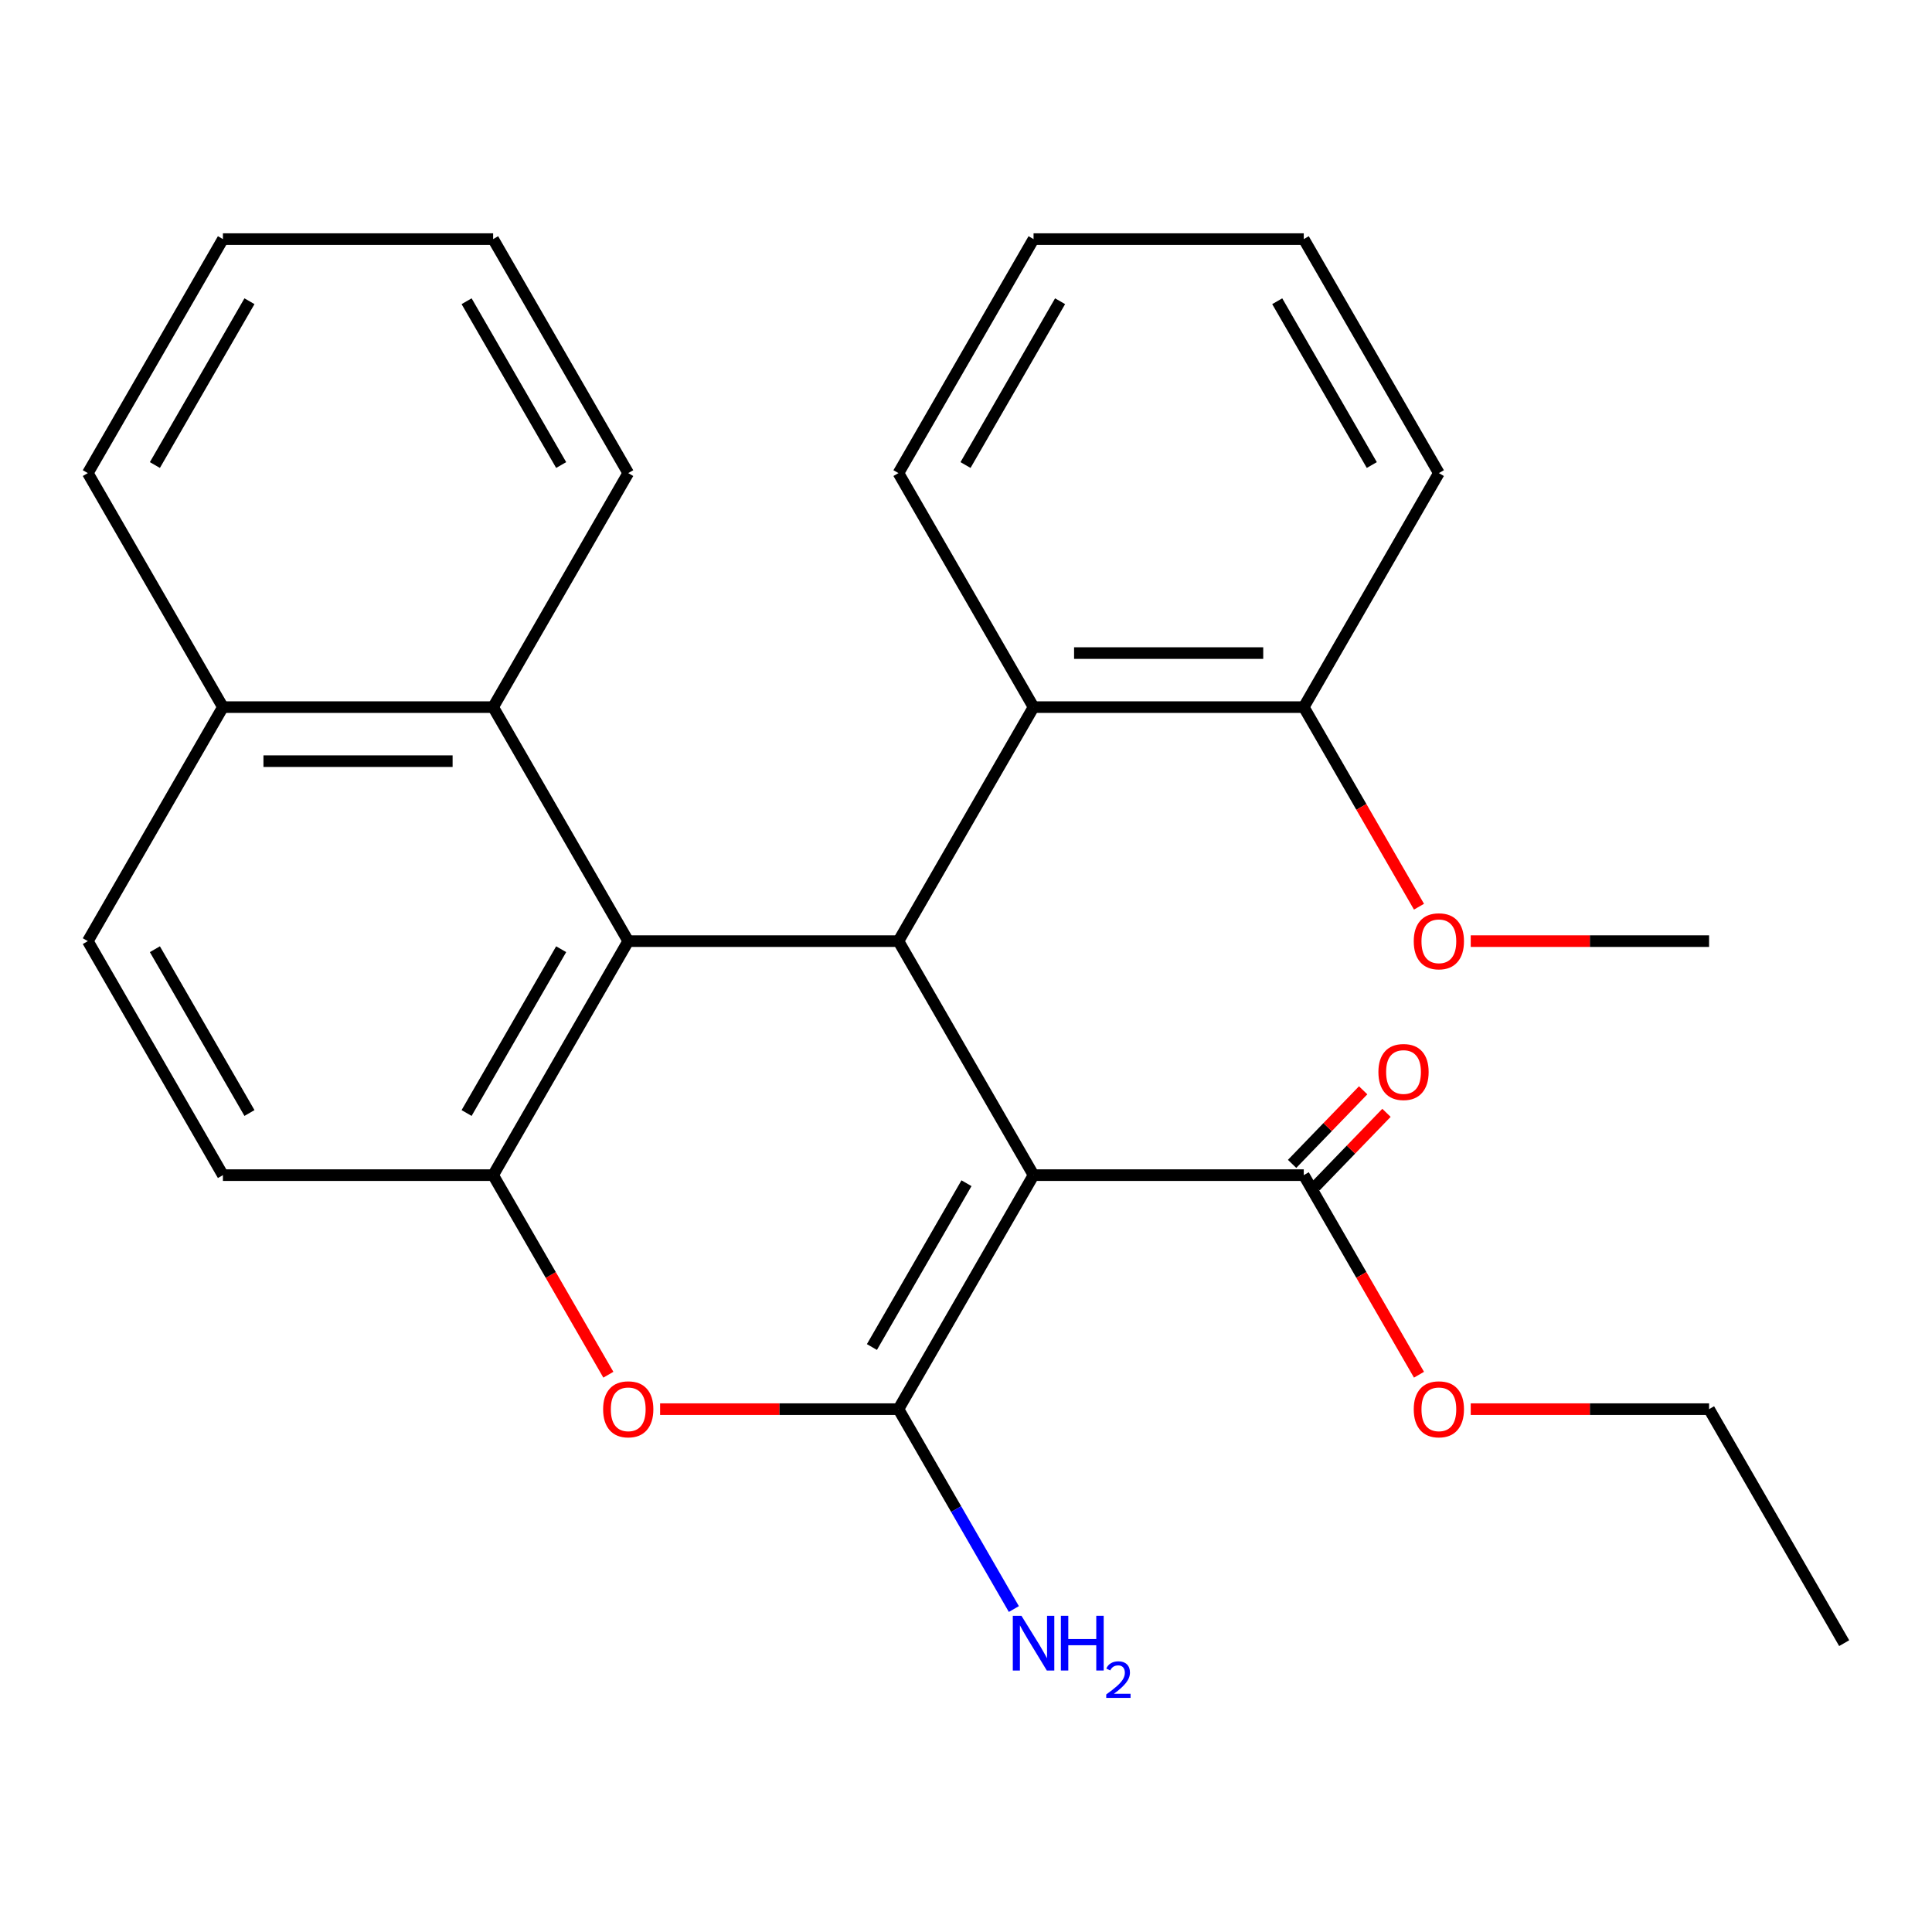 <?xml version='1.0' encoding='iso-8859-1'?>
<svg version='1.1' baseProfile='full'
              xmlns='http://www.w3.org/2000/svg'
                      xmlns:rdkit='http://www.rdkit.org/xml'
                      xmlns:xlink='http://www.w3.org/1999/xlink'
                  xml:space='preserve'
width='1000px' height='1000px' viewBox='0 0 1000 1000'>
<!-- END OF HEADER -->
<rect style='opacity:1.0;fill:#FFFFFF;stroke:none' width='1000' height='1000' x='0' y='0'> </rect>
<path class='bond-0' d='M 534.965,608.25 L 465.035,729.372' style='fill:none;fill-rule:evenodd;stroke:#000000;stroke-width:6px;stroke-linecap:butt;stroke-linejoin:miter;stroke-opacity:1' />
<path class='bond-0' d='M 500.251,612.432 L 451.3,697.218' style='fill:none;fill-rule:evenodd;stroke:#000000;stroke-width:6px;stroke-linecap:butt;stroke-linejoin:miter;stroke-opacity:1' />
<path class='bond-1' d='M 534.965,608.25 L 465.035,487.127' style='fill:none;fill-rule:evenodd;stroke:#000000;stroke-width:6px;stroke-linecap:butt;stroke-linejoin:miter;stroke-opacity:1' />
<path class='bond-5' d='M 534.965,608.25 L 674.825,608.25' style='fill:none;fill-rule:evenodd;stroke:#000000;stroke-width:6px;stroke-linecap:butt;stroke-linejoin:miter;stroke-opacity:1' />
<path class='bond-3' d='M 465.035,729.372 L 403.353,729.372' style='fill:none;fill-rule:evenodd;stroke:#000000;stroke-width:6px;stroke-linecap:butt;stroke-linejoin:miter;stroke-opacity:1' />
<path class='bond-3' d='M 403.353,729.372 L 341.671,729.372' style='fill:none;fill-rule:evenodd;stroke:#FF0000;stroke-width:6px;stroke-linecap:butt;stroke-linejoin:miter;stroke-opacity:1' />
<path class='bond-9' d='M 465.035,729.372 L 494.903,781.105' style='fill:none;fill-rule:evenodd;stroke:#000000;stroke-width:6px;stroke-linecap:butt;stroke-linejoin:miter;stroke-opacity:1' />
<path class='bond-9' d='M 494.903,781.105 L 524.771,832.838' style='fill:none;fill-rule:evenodd;stroke:#0000FF;stroke-width:6px;stroke-linecap:butt;stroke-linejoin:miter;stroke-opacity:1' />
<path class='bond-2' d='M 465.035,487.127 L 325.175,487.127' style='fill:none;fill-rule:evenodd;stroke:#000000;stroke-width:6px;stroke-linecap:butt;stroke-linejoin:miter;stroke-opacity:1' />
<path class='bond-6' d='M 465.035,487.127 L 534.965,366.005' style='fill:none;fill-rule:evenodd;stroke:#000000;stroke-width:6px;stroke-linecap:butt;stroke-linejoin:miter;stroke-opacity:1' />
<path class='bond-4' d='M 325.175,487.127 L 255.245,608.25' style='fill:none;fill-rule:evenodd;stroke:#000000;stroke-width:6px;stroke-linecap:butt;stroke-linejoin:miter;stroke-opacity:1' />
<path class='bond-4' d='M 290.461,491.31 L 241.51,576.095' style='fill:none;fill-rule:evenodd;stroke:#000000;stroke-width:6px;stroke-linecap:butt;stroke-linejoin:miter;stroke-opacity:1' />
<path class='bond-7' d='M 325.175,487.127 L 255.245,366.005' style='fill:none;fill-rule:evenodd;stroke:#000000;stroke-width:6px;stroke-linecap:butt;stroke-linejoin:miter;stroke-opacity:1' />
<path class='bond-27' d='M 314.888,711.556 L 285.067,659.903' style='fill:none;fill-rule:evenodd;stroke:#FF0000;stroke-width:6px;stroke-linecap:butt;stroke-linejoin:miter;stroke-opacity:1' />
<path class='bond-27' d='M 285.067,659.903 L 255.245,608.25' style='fill:none;fill-rule:evenodd;stroke:#000000;stroke-width:6px;stroke-linecap:butt;stroke-linejoin:miter;stroke-opacity:1' />
<path class='bond-8' d='M 255.245,608.25 L 115.385,608.25' style='fill:none;fill-rule:evenodd;stroke:#000000;stroke-width:6px;stroke-linecap:butt;stroke-linejoin:miter;stroke-opacity:1' />
<path class='bond-11' d='M 680.861,614.079 L 699.25,595.04' style='fill:none;fill-rule:evenodd;stroke:#000000;stroke-width:6px;stroke-linecap:butt;stroke-linejoin:miter;stroke-opacity:1' />
<path class='bond-11' d='M 699.25,595.04 L 717.638,576' style='fill:none;fill-rule:evenodd;stroke:#FF0000;stroke-width:6px;stroke-linecap:butt;stroke-linejoin:miter;stroke-opacity:1' />
<path class='bond-11' d='M 668.789,602.42 L 687.177,583.38' style='fill:none;fill-rule:evenodd;stroke:#000000;stroke-width:6px;stroke-linecap:butt;stroke-linejoin:miter;stroke-opacity:1' />
<path class='bond-11' d='M 687.177,583.38 L 705.566,564.341' style='fill:none;fill-rule:evenodd;stroke:#FF0000;stroke-width:6px;stroke-linecap:butt;stroke-linejoin:miter;stroke-opacity:1' />
<path class='bond-14' d='M 674.825,608.25 L 704.647,659.903' style='fill:none;fill-rule:evenodd;stroke:#000000;stroke-width:6px;stroke-linecap:butt;stroke-linejoin:miter;stroke-opacity:1' />
<path class='bond-14' d='M 704.647,659.903 L 734.469,711.556' style='fill:none;fill-rule:evenodd;stroke:#FF0000;stroke-width:6px;stroke-linecap:butt;stroke-linejoin:miter;stroke-opacity:1' />
<path class='bond-10' d='M 534.965,366.005 L 674.825,366.005' style='fill:none;fill-rule:evenodd;stroke:#000000;stroke-width:6px;stroke-linecap:butt;stroke-linejoin:miter;stroke-opacity:1' />
<path class='bond-10' d='M 555.944,338.033 L 653.846,338.033' style='fill:none;fill-rule:evenodd;stroke:#000000;stroke-width:6px;stroke-linecap:butt;stroke-linejoin:miter;stroke-opacity:1' />
<path class='bond-16' d='M 534.965,366.005 L 465.035,244.882' style='fill:none;fill-rule:evenodd;stroke:#000000;stroke-width:6px;stroke-linecap:butt;stroke-linejoin:miter;stroke-opacity:1' />
<path class='bond-12' d='M 255.245,366.005 L 115.385,366.005' style='fill:none;fill-rule:evenodd;stroke:#000000;stroke-width:6px;stroke-linecap:butt;stroke-linejoin:miter;stroke-opacity:1' />
<path class='bond-12' d='M 234.266,393.977 L 136.364,393.977' style='fill:none;fill-rule:evenodd;stroke:#000000;stroke-width:6px;stroke-linecap:butt;stroke-linejoin:miter;stroke-opacity:1' />
<path class='bond-17' d='M 255.245,366.005 L 325.175,244.882' style='fill:none;fill-rule:evenodd;stroke:#000000;stroke-width:6px;stroke-linecap:butt;stroke-linejoin:miter;stroke-opacity:1' />
<path class='bond-29' d='M 115.385,608.25 L 45.455,487.127' style='fill:none;fill-rule:evenodd;stroke:#000000;stroke-width:6px;stroke-linecap:butt;stroke-linejoin:miter;stroke-opacity:1' />
<path class='bond-29' d='M 129.12,576.095 L 80.168,491.31' style='fill:none;fill-rule:evenodd;stroke:#000000;stroke-width:6px;stroke-linecap:butt;stroke-linejoin:miter;stroke-opacity:1' />
<path class='bond-15' d='M 674.825,366.005 L 704.647,417.658' style='fill:none;fill-rule:evenodd;stroke:#000000;stroke-width:6px;stroke-linecap:butt;stroke-linejoin:miter;stroke-opacity:1' />
<path class='bond-15' d='M 704.647,417.658 L 734.469,469.311' style='fill:none;fill-rule:evenodd;stroke:#FF0000;stroke-width:6px;stroke-linecap:butt;stroke-linejoin:miter;stroke-opacity:1' />
<path class='bond-18' d='M 674.825,366.005 L 744.755,244.882' style='fill:none;fill-rule:evenodd;stroke:#000000;stroke-width:6px;stroke-linecap:butt;stroke-linejoin:miter;stroke-opacity:1' />
<path class='bond-13' d='M 115.385,366.005 L 45.455,487.127' style='fill:none;fill-rule:evenodd;stroke:#000000;stroke-width:6px;stroke-linecap:butt;stroke-linejoin:miter;stroke-opacity:1' />
<path class='bond-19' d='M 115.385,366.005 L 45.455,244.882' style='fill:none;fill-rule:evenodd;stroke:#000000;stroke-width:6px;stroke-linecap:butt;stroke-linejoin:miter;stroke-opacity:1' />
<path class='bond-20' d='M 761.252,729.372 L 822.934,729.372' style='fill:none;fill-rule:evenodd;stroke:#FF0000;stroke-width:6px;stroke-linecap:butt;stroke-linejoin:miter;stroke-opacity:1' />
<path class='bond-20' d='M 822.934,729.372 L 884.615,729.372' style='fill:none;fill-rule:evenodd;stroke:#000000;stroke-width:6px;stroke-linecap:butt;stroke-linejoin:miter;stroke-opacity:1' />
<path class='bond-21' d='M 761.252,487.127 L 822.934,487.127' style='fill:none;fill-rule:evenodd;stroke:#FF0000;stroke-width:6px;stroke-linecap:butt;stroke-linejoin:miter;stroke-opacity:1' />
<path class='bond-21' d='M 822.934,487.127 L 884.615,487.127' style='fill:none;fill-rule:evenodd;stroke:#000000;stroke-width:6px;stroke-linecap:butt;stroke-linejoin:miter;stroke-opacity:1' />
<path class='bond-22' d='M 465.035,244.882 L 534.965,123.76' style='fill:none;fill-rule:evenodd;stroke:#000000;stroke-width:6px;stroke-linecap:butt;stroke-linejoin:miter;stroke-opacity:1' />
<path class='bond-22' d='M 499.749,240.7 L 548.7,155.914' style='fill:none;fill-rule:evenodd;stroke:#000000;stroke-width:6px;stroke-linecap:butt;stroke-linejoin:miter;stroke-opacity:1' />
<path class='bond-23' d='M 325.175,244.882 L 255.245,123.76' style='fill:none;fill-rule:evenodd;stroke:#000000;stroke-width:6px;stroke-linecap:butt;stroke-linejoin:miter;stroke-opacity:1' />
<path class='bond-23' d='M 290.461,240.7 L 241.51,155.914' style='fill:none;fill-rule:evenodd;stroke:#000000;stroke-width:6px;stroke-linecap:butt;stroke-linejoin:miter;stroke-opacity:1' />
<path class='bond-28' d='M 744.755,244.882 L 674.825,123.76' style='fill:none;fill-rule:evenodd;stroke:#000000;stroke-width:6px;stroke-linecap:butt;stroke-linejoin:miter;stroke-opacity:1' />
<path class='bond-28' d='M 710.041,240.7 L 661.09,155.914' style='fill:none;fill-rule:evenodd;stroke:#000000;stroke-width:6px;stroke-linecap:butt;stroke-linejoin:miter;stroke-opacity:1' />
<path class='bond-30' d='M 45.455,244.882 L 115.385,123.76' style='fill:none;fill-rule:evenodd;stroke:#000000;stroke-width:6px;stroke-linecap:butt;stroke-linejoin:miter;stroke-opacity:1' />
<path class='bond-30' d='M 80.168,240.7 L 129.12,155.914' style='fill:none;fill-rule:evenodd;stroke:#000000;stroke-width:6px;stroke-linecap:butt;stroke-linejoin:miter;stroke-opacity:1' />
<path class='bond-24' d='M 884.615,729.372 L 954.545,850.495' style='fill:none;fill-rule:evenodd;stroke:#000000;stroke-width:6px;stroke-linecap:butt;stroke-linejoin:miter;stroke-opacity:1' />
<path class='bond-25' d='M 534.965,123.76 L 674.825,123.76' style='fill:none;fill-rule:evenodd;stroke:#000000;stroke-width:6px;stroke-linecap:butt;stroke-linejoin:miter;stroke-opacity:1' />
<path class='bond-26' d='M 255.245,123.76 L 115.385,123.76' style='fill:none;fill-rule:evenodd;stroke:#000000;stroke-width:6px;stroke-linecap:butt;stroke-linejoin:miter;stroke-opacity:1' />
<path  class='atom-4' d='M 312.175 729.452
Q 312.175 722.652, 315.535 718.852
Q 318.895 715.052, 325.175 715.052
Q 331.455 715.052, 334.815 718.852
Q 338.175 722.652, 338.175 729.452
Q 338.175 736.332, 334.775 740.252
Q 331.375 744.132, 325.175 744.132
Q 318.935 744.132, 315.535 740.252
Q 312.175 736.372, 312.175 729.452
M 325.175 740.932
Q 329.495 740.932, 331.815 738.052
Q 334.175 735.132, 334.175 729.452
Q 334.175 723.892, 331.815 721.092
Q 329.495 718.252, 325.175 718.252
Q 320.855 718.252, 318.495 721.052
Q 316.175 723.852, 316.175 729.452
Q 316.175 735.172, 318.495 738.052
Q 320.855 740.932, 325.175 740.932
' fill='#FF0000'/>
<path  class='atom-10' d='M 528.705 836.335
L 537.985 851.335
Q 538.905 852.815, 540.385 855.495
Q 541.865 858.175, 541.945 858.335
L 541.945 836.335
L 545.705 836.335
L 545.705 864.655
L 541.825 864.655
L 531.865 848.255
Q 530.705 846.335, 529.465 844.135
Q 528.265 841.935, 527.905 841.255
L 527.905 864.655
L 524.225 864.655
L 524.225 836.335
L 528.705 836.335
' fill='#0000FF'/>
<path  class='atom-10' d='M 549.105 836.335
L 552.945 836.335
L 552.945 848.375
L 567.425 848.375
L 567.425 836.335
L 571.265 836.335
L 571.265 864.655
L 567.425 864.655
L 567.425 851.575
L 552.945 851.575
L 552.945 864.655
L 549.105 864.655
L 549.105 836.335
' fill='#0000FF'/>
<path  class='atom-10' d='M 572.638 863.661
Q 573.324 861.892, 574.961 860.915
Q 576.598 859.912, 578.868 859.912
Q 581.693 859.912, 583.277 861.443
Q 584.861 862.975, 584.861 865.694
Q 584.861 868.466, 582.802 871.053
Q 580.769 873.64, 576.545 876.703
L 585.178 876.703
L 585.178 878.815
L 572.585 878.815
L 572.585 877.046
Q 576.07 874.564, 578.129 872.716
Q 580.215 870.868, 581.218 869.205
Q 582.221 867.542, 582.221 865.826
Q 582.221 864.031, 581.323 863.027
Q 580.426 862.024, 578.868 862.024
Q 577.363 862.024, 576.36 862.631
Q 575.357 863.239, 574.644 864.585
L 572.638 863.661
' fill='#0000FF'/>
<path  class='atom-12' d='M 713.46 554.866
Q 713.46 548.066, 716.82 544.266
Q 720.18 540.466, 726.46 540.466
Q 732.74 540.466, 736.1 544.266
Q 739.46 548.066, 739.46 554.866
Q 739.46 561.746, 736.06 565.666
Q 732.66 569.546, 726.46 569.546
Q 720.22 569.546, 716.82 565.666
Q 713.46 561.786, 713.46 554.866
M 726.46 566.346
Q 730.78 566.346, 733.1 563.466
Q 735.46 560.546, 735.46 554.866
Q 735.46 549.306, 733.1 546.506
Q 730.78 543.666, 726.46 543.666
Q 722.14 543.666, 719.78 546.466
Q 717.46 549.266, 717.46 554.866
Q 717.46 560.586, 719.78 563.466
Q 722.14 566.346, 726.46 566.346
' fill='#FF0000'/>
<path  class='atom-15' d='M 731.755 729.452
Q 731.755 722.652, 735.115 718.852
Q 738.475 715.052, 744.755 715.052
Q 751.035 715.052, 754.395 718.852
Q 757.755 722.652, 757.755 729.452
Q 757.755 736.332, 754.355 740.252
Q 750.955 744.132, 744.755 744.132
Q 738.515 744.132, 735.115 740.252
Q 731.755 736.372, 731.755 729.452
M 744.755 740.932
Q 749.075 740.932, 751.395 738.052
Q 753.755 735.132, 753.755 729.452
Q 753.755 723.892, 751.395 721.092
Q 749.075 718.252, 744.755 718.252
Q 740.435 718.252, 738.075 721.052
Q 735.755 723.852, 735.755 729.452
Q 735.755 735.172, 738.075 738.052
Q 740.435 740.932, 744.755 740.932
' fill='#FF0000'/>
<path  class='atom-16' d='M 731.755 487.207
Q 731.755 480.407, 735.115 476.607
Q 738.475 472.807, 744.755 472.807
Q 751.035 472.807, 754.395 476.607
Q 757.755 480.407, 757.755 487.207
Q 757.755 494.087, 754.355 498.007
Q 750.955 501.887, 744.755 501.887
Q 738.515 501.887, 735.115 498.007
Q 731.755 494.127, 731.755 487.207
M 744.755 498.687
Q 749.075 498.687, 751.395 495.807
Q 753.755 492.887, 753.755 487.207
Q 753.755 481.647, 751.395 478.847
Q 749.075 476.007, 744.755 476.007
Q 740.435 476.007, 738.075 478.807
Q 735.755 481.607, 735.755 487.207
Q 735.755 492.927, 738.075 495.807
Q 740.435 498.687, 744.755 498.687
' fill='#FF0000'/>
</svg>
